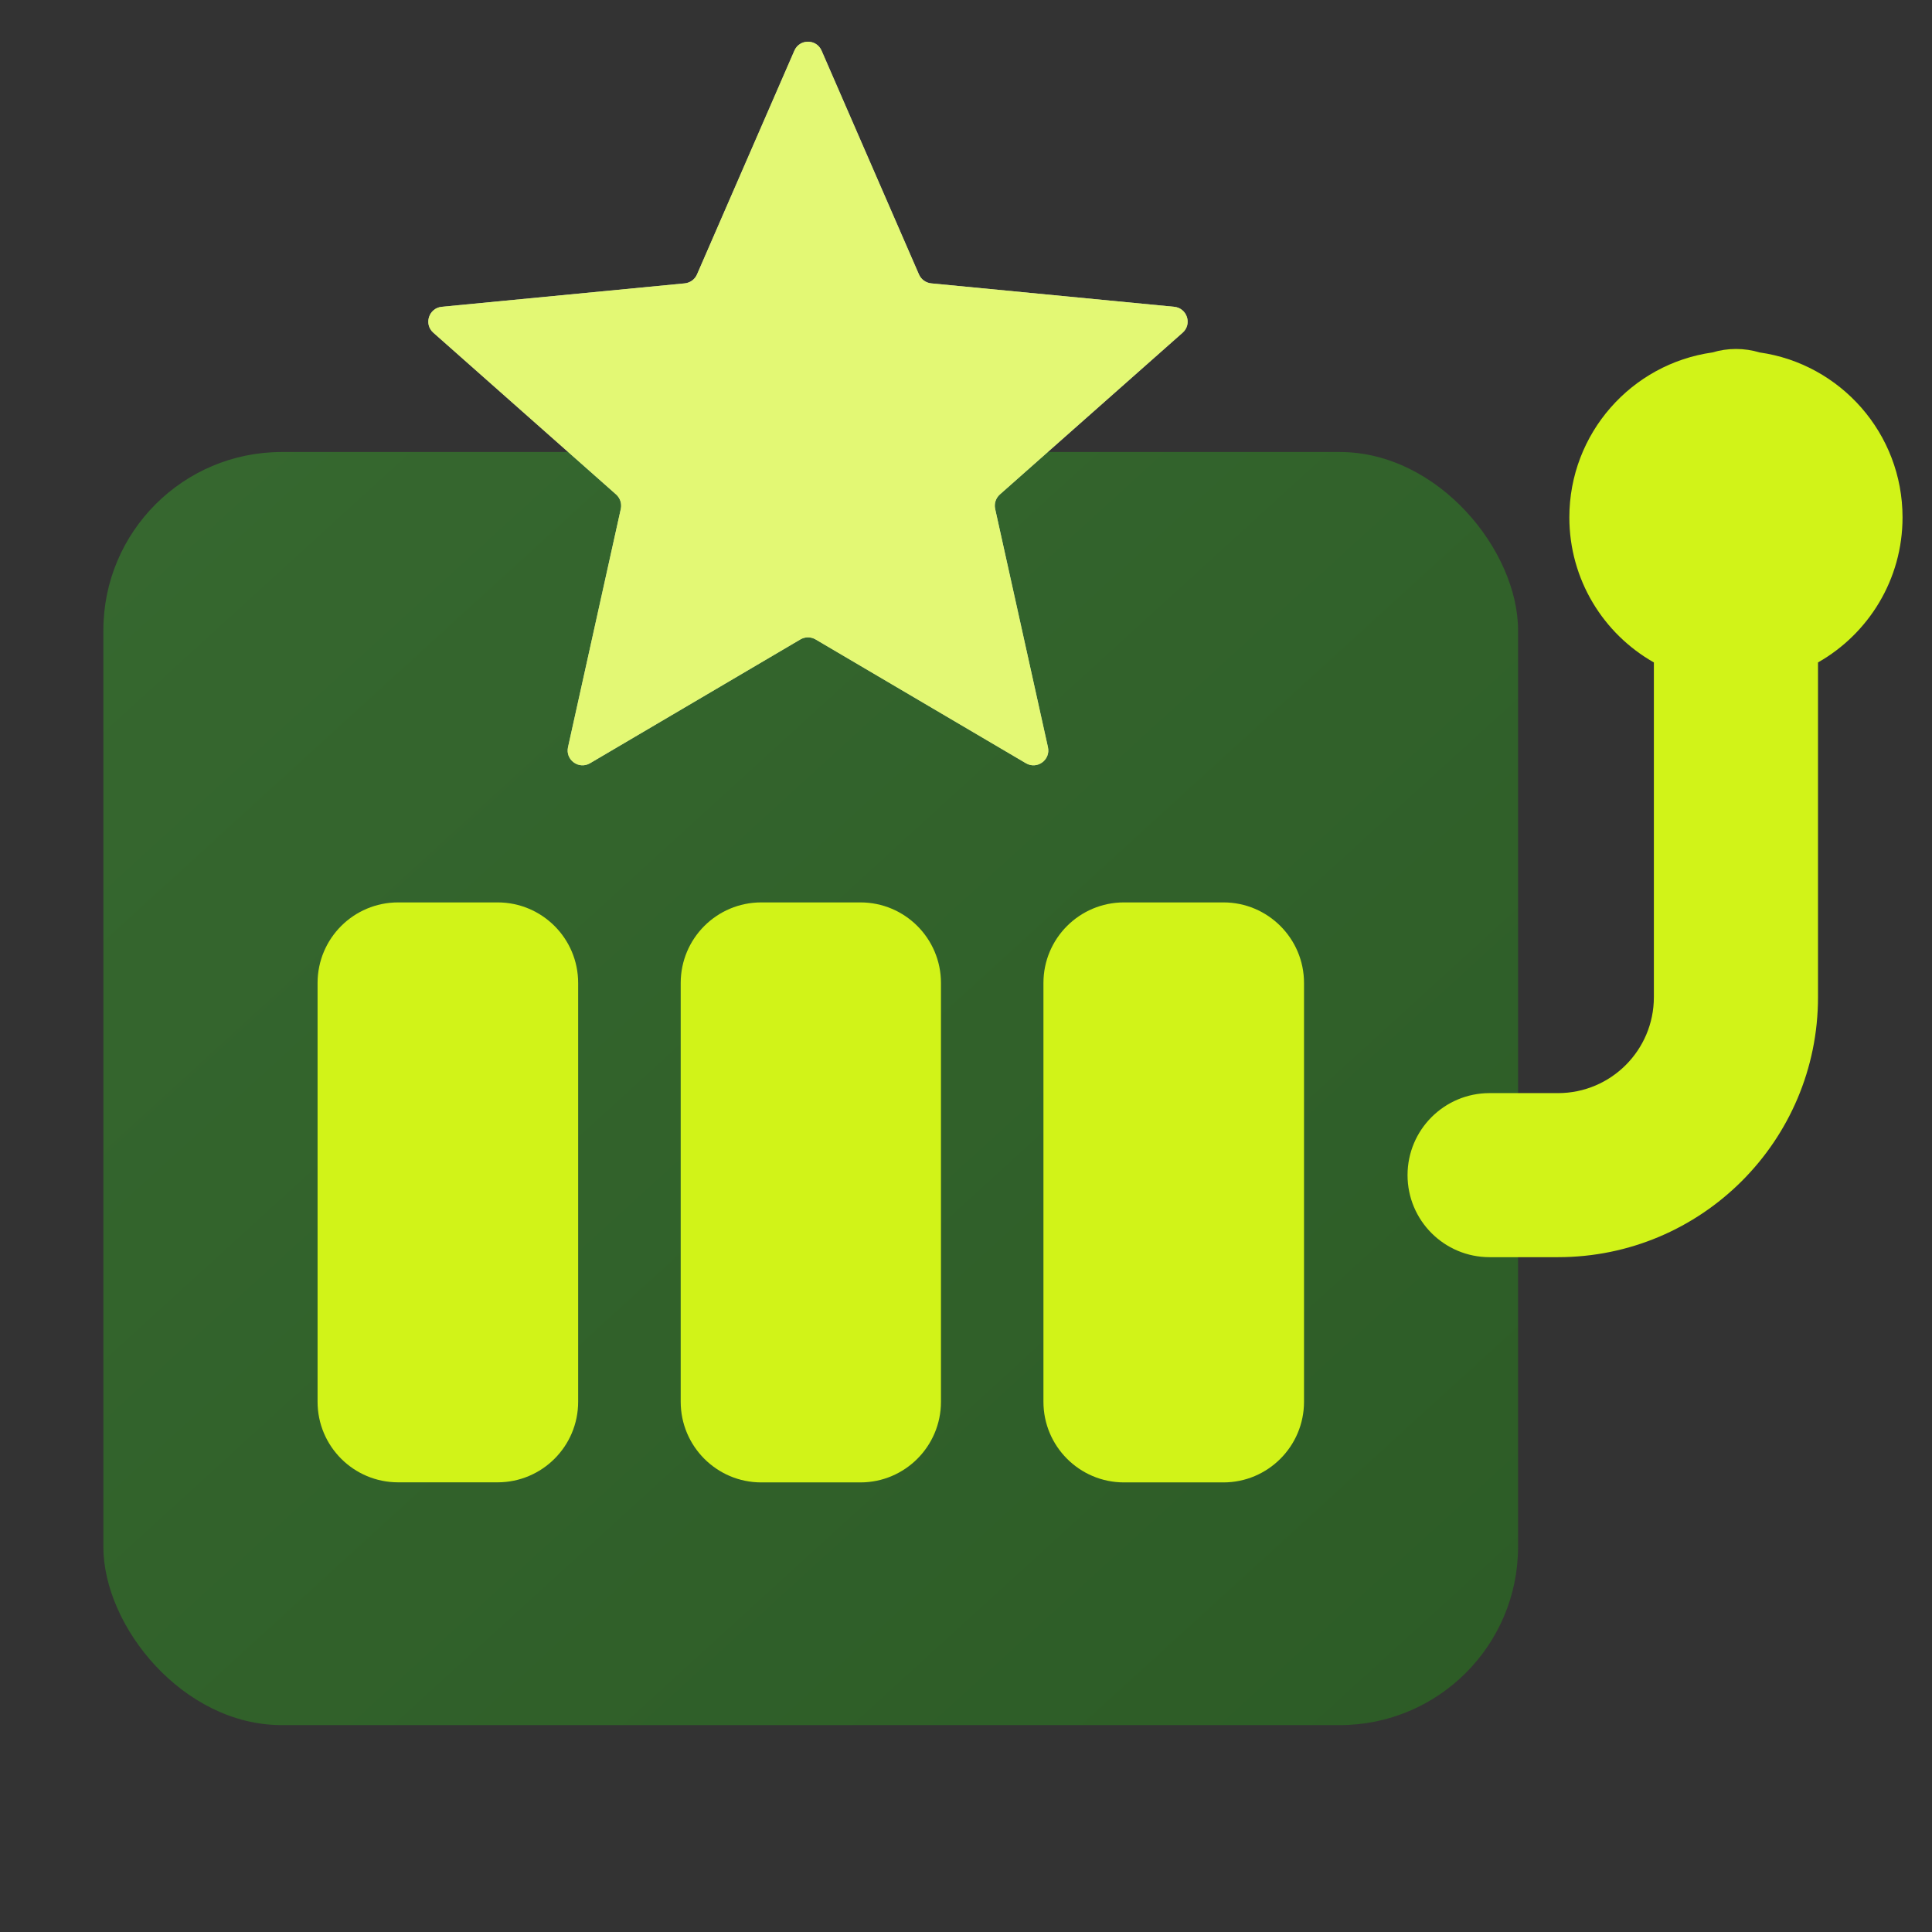 <svg viewBox="0 0 24 24" fill="none" xmlns="http://www.w3.org/2000/svg">
<rect x="0" y="0" width="24" height="24" fill="#333333" stroke="none"/>
<g clip-path="url(#clip0_670_28811)">
<rect opacity="0.6" x="1.284" y="5.615" width="17.574" height="15.815" rx="2.215" fill="url(#paint0_linear_670_28811)" fill-opacity="0.6"/>
<path d="M9.868 0.629C9.932 0.481 10.142 0.481 10.206 0.629L11.416 3.41C11.443 3.471 11.501 3.513 11.568 3.52L14.586 3.811C14.747 3.827 14.812 4.026 14.691 4.133L12.42 6.143C12.37 6.188 12.348 6.256 12.362 6.321L13.018 9.282C13.053 9.44 12.883 9.563 12.744 9.481L10.131 7.943C10.073 7.909 10.001 7.909 9.943 7.943L7.33 9.481C7.191 9.563 7.021 9.44 7.056 9.282L7.712 6.321C7.726 6.256 7.704 6.188 7.654 6.143L5.383 4.133C5.262 4.026 5.327 3.827 5.488 3.811L8.506 3.52C8.573 3.513 8.631 3.471 8.658 3.41L9.868 0.629Z" fill="white"/>
<path fill-rule="evenodd" clip-rule="evenodd" d="M3.945 12.211C3.945 11.658 4.393 11.21 4.946 11.21H6.181C6.734 11.21 7.182 11.658 7.182 12.211V17.413C7.182 17.966 6.734 18.414 6.181 18.414H4.946C4.393 18.414 3.945 17.966 3.945 17.413V12.211ZM8.456 12.211C8.456 11.658 8.904 11.21 9.457 11.21H10.688C11.241 11.21 11.689 11.658 11.689 12.211V17.413C11.689 17.966 11.241 18.415 10.688 18.415H9.457C8.904 18.415 8.456 17.966 8.456 17.413V12.211ZM13.963 11.21C13.41 11.21 12.962 11.658 12.962 12.211V17.413C12.962 17.966 13.41 18.415 13.963 18.415H15.198C15.75 18.415 16.199 17.966 16.199 17.413V12.211C16.199 11.658 15.75 11.21 15.198 11.21H13.963Z" fill="#d1f318"/>
<path fill-rule="evenodd" clip-rule="evenodd" d="M22.176 8.405C22.176 8.405 22.176 8.405 22.176 8.405V12.387C22.176 13.946 20.913 15.21 19.354 15.21H18.504C18.334 15.21 18.18 15.14 18.069 15.028C18.18 15.14 18.334 15.21 18.504 15.21H19.354C20.913 15.21 22.176 13.946 22.176 12.387V8.405ZM20.545 8.229V12.387C20.545 13.045 20.012 13.579 19.354 13.579H18.504C17.941 13.579 17.485 14.035 17.485 14.598C17.485 15.161 17.941 15.617 18.504 15.617H19.354C21.138 15.617 22.584 14.171 22.584 12.387V8.229C23.211 7.873 23.634 7.199 23.634 6.427C23.634 5.384 22.862 4.52 21.858 4.378C21.765 4.35 21.667 4.335 21.565 4.335C21.463 4.335 21.365 4.35 21.273 4.378C20.268 4.519 19.495 5.383 19.495 6.427C19.495 7.2 19.918 7.874 20.545 8.229Z" fill="#d1f318"/>
<path opacity="0.6" d="M9.868 0.629C9.932 0.481 10.142 0.481 10.206 0.629L11.416 3.41C11.443 3.471 11.501 3.514 11.568 3.52L14.586 3.811C14.747 3.827 14.812 4.027 14.691 4.133L12.42 6.143C12.37 6.188 12.348 6.256 12.362 6.322L13.018 9.282C13.053 9.44 12.883 9.563 12.744 9.481L10.131 7.943C10.073 7.909 10.001 7.909 9.943 7.943L7.33 9.481C7.191 9.563 7.021 9.44 7.056 9.282L7.712 6.322C7.726 6.256 7.704 6.188 7.654 6.143L5.383 4.133C5.262 4.027 5.327 3.827 5.488 3.811L8.506 3.52C8.573 3.514 8.631 3.471 8.658 3.41L9.868 0.629Z" fill="#d1f318"/>
</g>
<defs>
<linearGradient id="paint0_linear_670_28811" x1="-8.931" y1="-3.069" x2="24.716" y2="33.796" gradientUnits="userSpaceOnUse">
<stop stop-color="#4ad836"/>
<stop offset="0.998" stop-color="#119000"/>
</linearGradient>
<clipPath id="clip0_670_28811">
<rect width="24" height="24" fill="white"/>
</clipPath>
</defs>
</svg>
